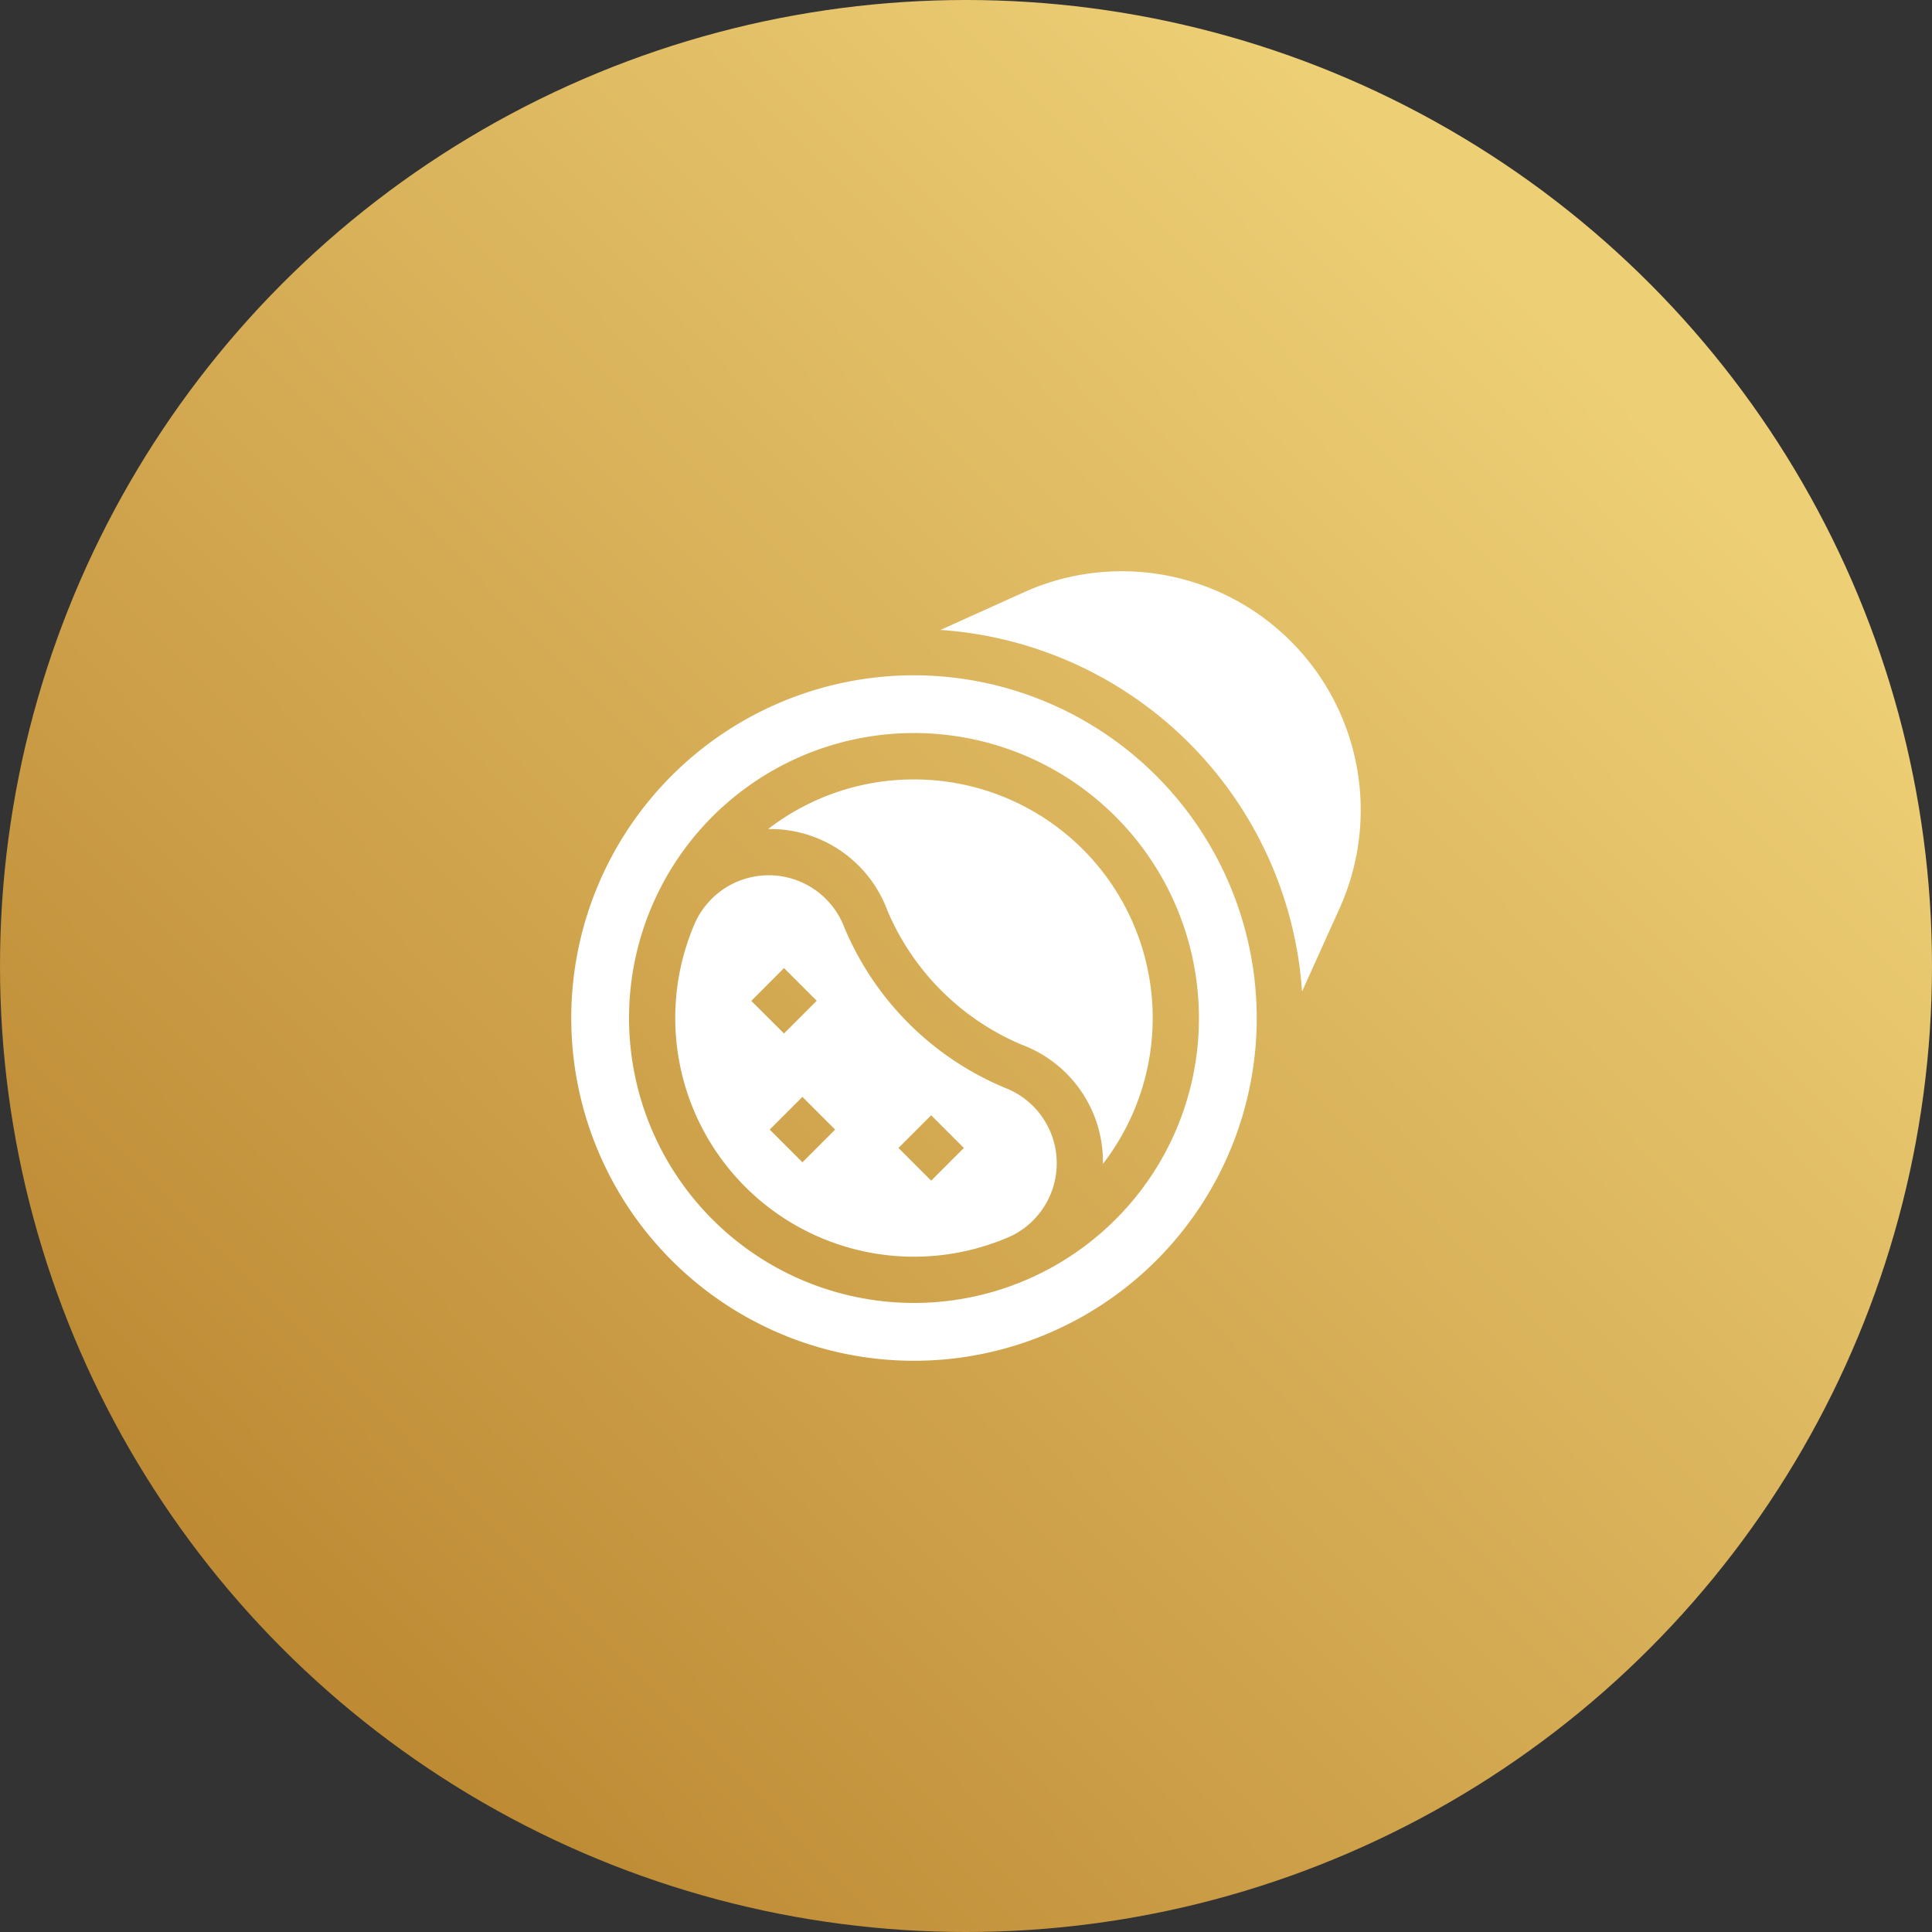<svg xmlns="http://www.w3.org/2000/svg" xmlns:xlink="http://www.w3.org/1999/xlink" width="114.43" height="114.43" viewBox="0 0 114.43 114.43">
  <rect x="0" y="0" width="114.43" height="114.43" fill="#333333" stroke="none"/>
  <defs>
    <linearGradient id="linear-gradient" x1="0.825" y1="0.193" x2="0.147" y2="0.86" gradientUnits="objectBoundingBox">
      <stop offset="0" stop-color="#edcf76"/>
      <stop offset="1" stop-color="#bd8933"/>
    </linearGradient>
  </defs>
  <g id="Group_206" data-name="Group 206" transform="translate(-1308.165 -5426.165)">
    <circle id="Ellipse_88" data-name="Ellipse 88" cx="57.215" cy="57.215" r="57.215" transform="translate(1308.165 5426.165)" fill="url(#linear-gradient)"/>
    <g id="cholesterol" transform="translate(1342 5460)">
      <path id="Path_192" data-name="Path 192" d="M250.217,0a14.027,14.027,0,0,0-5.809,1.244l-4.944,2.231A23.039,23.039,0,0,1,260.878,24.89l2.231-4.944A14.145,14.145,0,0,0,250.217,0Z" transform="translate(-217.594)" fill="#fff"/>
      <path id="Path_193" data-name="Path 193" d="M87.016,209.757a17.667,17.667,0,0,1-9.551-9.551,4.79,4.79,0,0,0-8.866-.137A14.14,14.14,0,0,0,87.379,218.52a4.79,4.79,0,0,0-.362-8.763Zm-13.107-7.1,1.937,1.937-1.937,1.937L71.972,204.6ZM75,214.16l-1.937-1.937L75,210.286l1.937,1.937Zm7.625,1.089-1.937-1.937,1.937-1.937,1.937,1.937Z" transform="translate(-61.308 -179.154)" fill="#fff"/>
      <path id="Path_194" data-name="Path 194" d="M136.325,135.01a14.107,14.107,0,0,0-8.638,2.938c.056,0,.113,0,.169,0a7.391,7.391,0,0,1,6.881,4.794,14.939,14.939,0,0,0,7.986,7.986,7.391,7.391,0,0,1,4.794,6.881c0,.057,0,.113,0,.17a14.131,14.131,0,0,0-11.194-22.769Z" transform="translate(-116.026 -122.68)" fill="#fff"/>
      <path id="Path_195" data-name="Path 195" d="M20.3,67.469a20.3,20.3,0,1,0,20.3,20.3A20.322,20.322,0,0,0,20.3,67.469ZM32.233,99.7a16.877,16.877,0,1,1,4.943-11.934A16.825,16.825,0,0,1,32.233,99.7Z" transform="translate(0 -61.307)" fill="#fff"/>
    </g>
  </g>
</svg>
